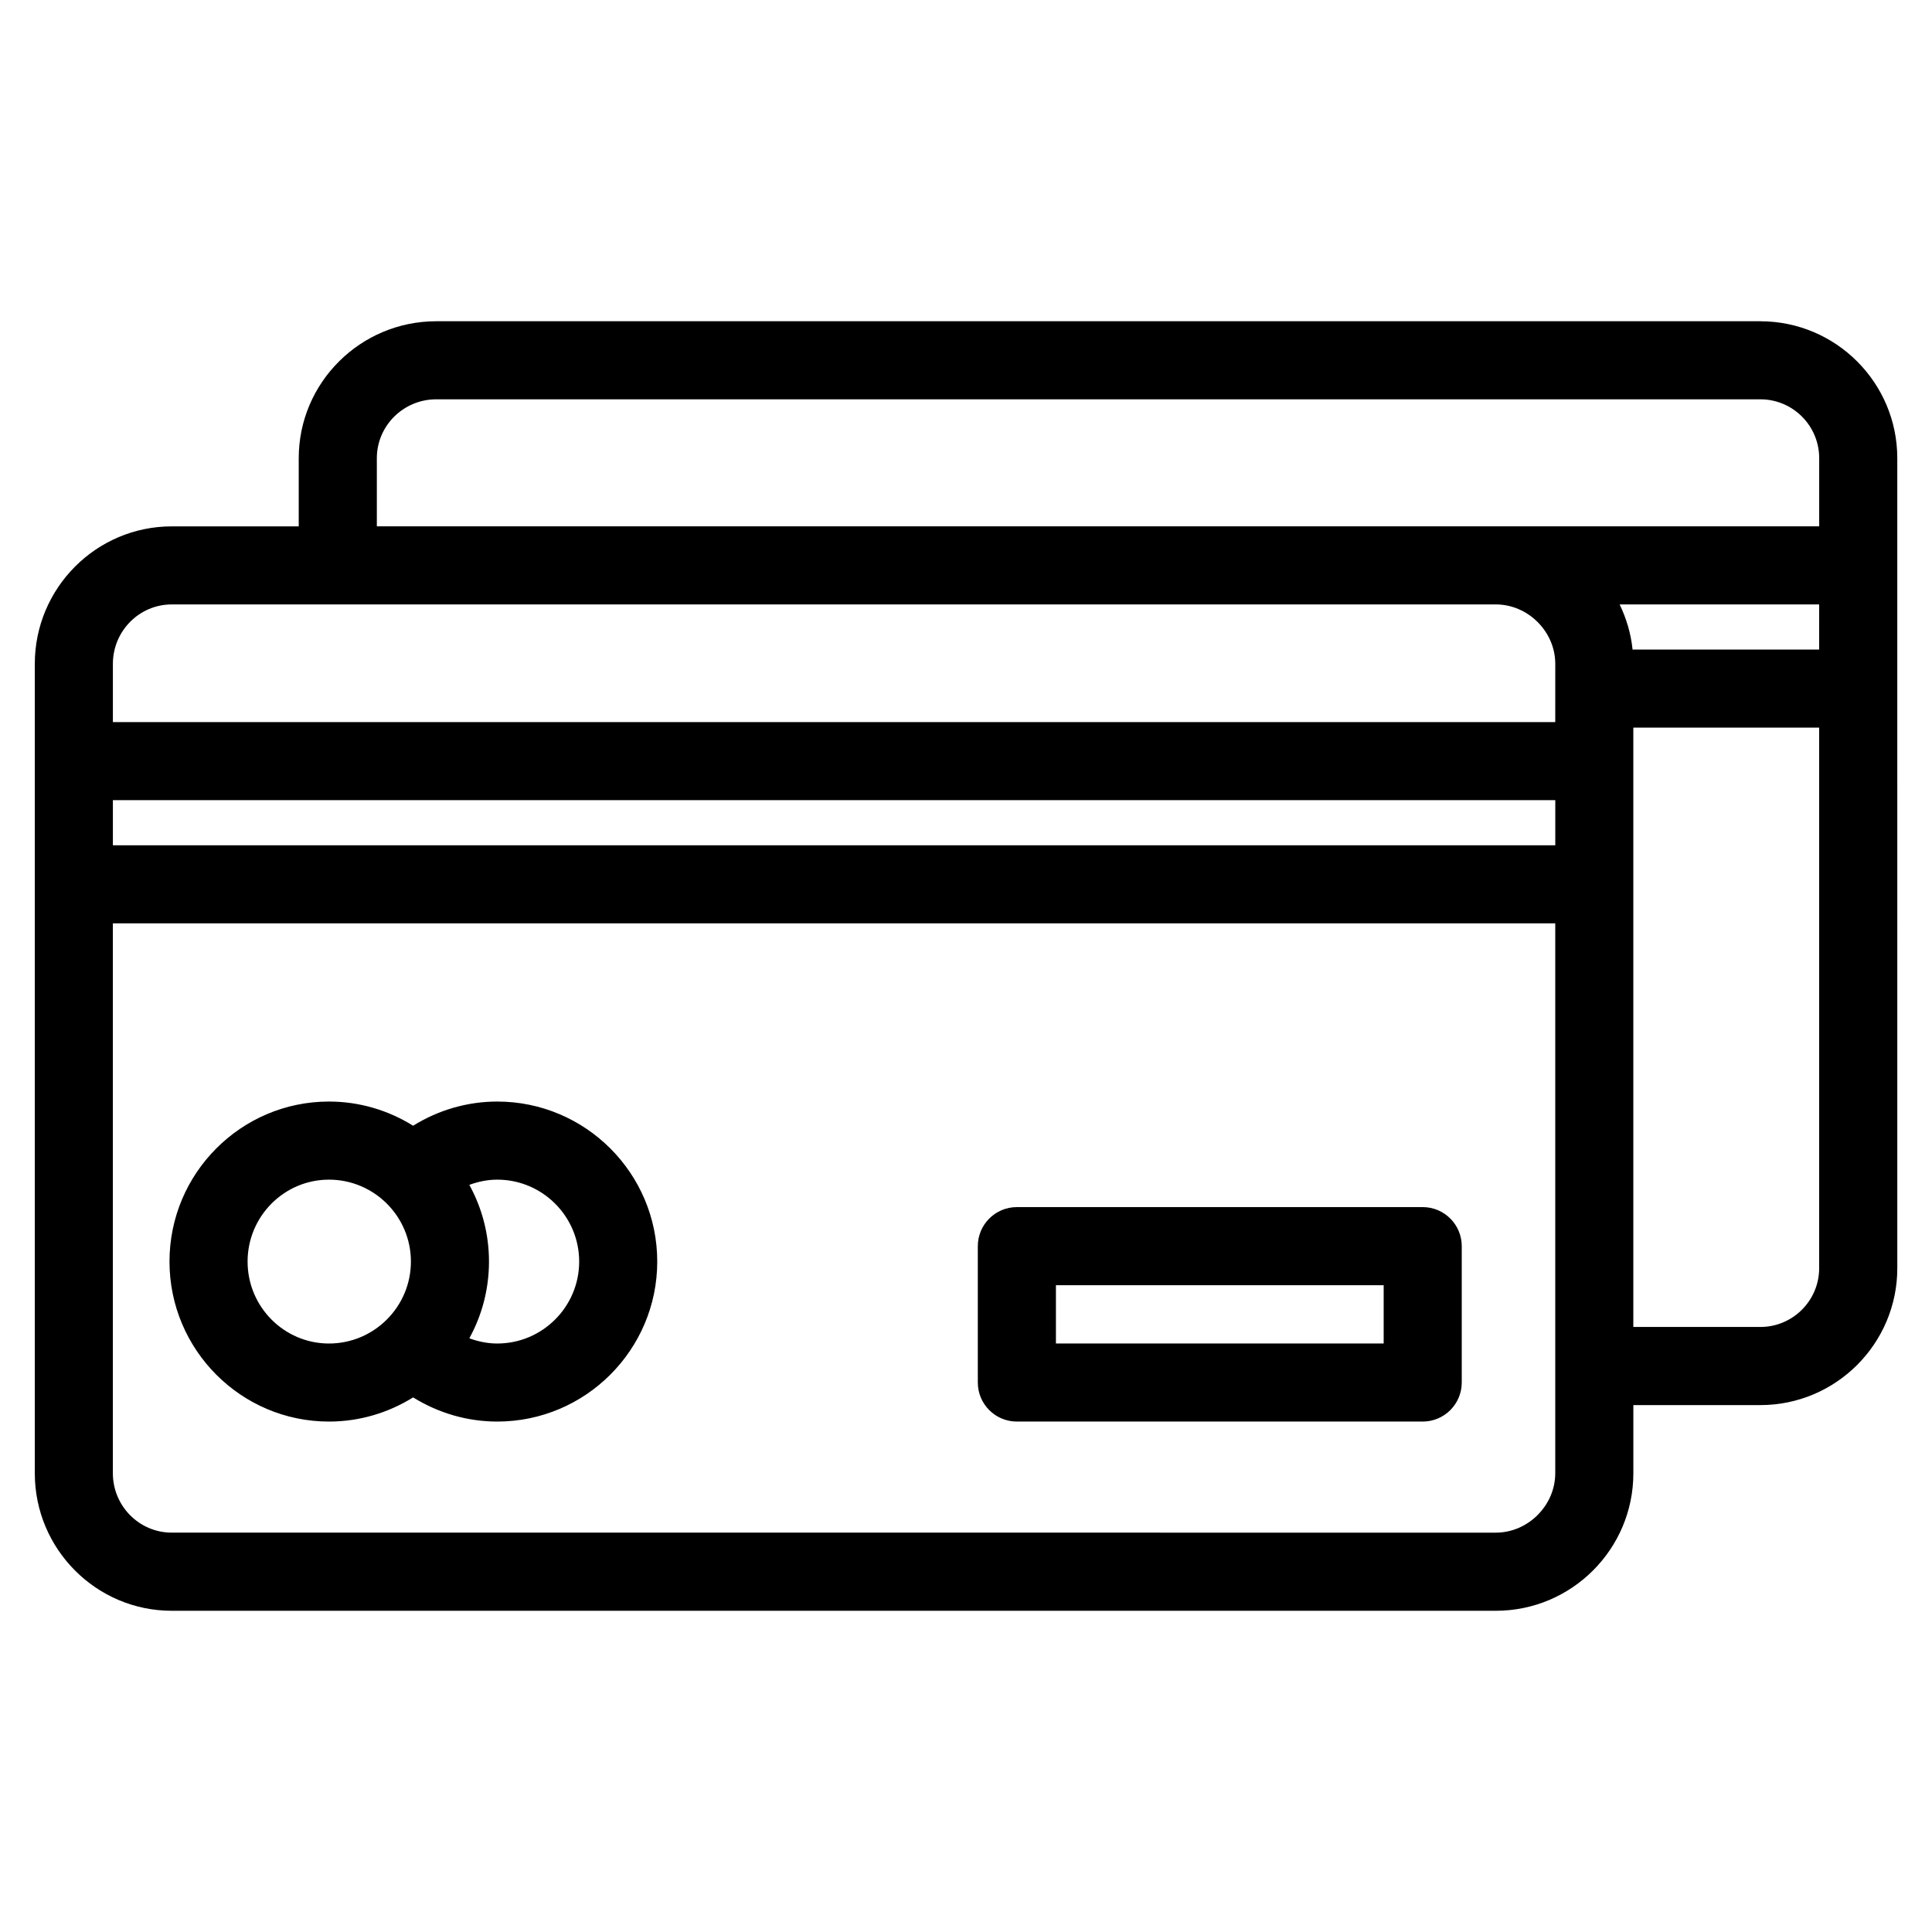 <?xml version="1.0" encoding="UTF-8"?>
<!-- Uploaded to: SVG Repo, www.svgrepo.com, Generator: SVG Repo Mixer Tools -->
<svg fill="#000000" width="800px" height="800px" version="1.1" viewBox="144 144 512 512" xmlns="http://www.w3.org/2000/svg">
 <path d="m231.18 520.73c8.191 0 15.809-2.371 22.301-6.406 6.699 4.152 14.367 6.406 22.289 6.406 23.387 0 42.406-19.027 42.406-42.406 0-23.383-19.02-42.402-42.406-42.402-7.922 0-15.594 2.25-22.289 6.406-6.488-4.035-14.113-6.406-22.301-6.406-23.305 0-42.262 19.02-42.262 42.402 0 23.387 18.957 42.406 42.262 42.406zm37.199-62.727c2.363-0.867 4.848-1.383 7.394-1.383 11.973 0 21.715 9.738 21.715 21.711s-9.742 21.715-21.715 21.715c-2.539 0-5.027-0.516-7.394-1.383 3.316-6.039 5.207-12.965 5.207-20.332 0-7.363-1.891-14.289-5.207-20.328zm-37.199-1.383c11.973 0 21.715 9.738 21.715 21.711s-9.742 21.715-21.715 21.715c-11.891 0-21.566-9.742-21.566-21.715 0-11.977 9.676-21.711 21.566-21.711zm182.3 64.109h107.55c5.711 0 10.348-4.633 10.348-10.348v-36.137c0-5.711-4.633-10.348-10.348-10.348h-107.55c-5.711 0-10.348 4.633-10.348 10.348v36.137c0 5.719 4.637 10.348 10.348 10.348zm10.352-36.133h86.855v15.441h-86.855zm186.68-255.46h-350.91c-20.086 0-36.434 16.281-36.434 36.289v18.07h-33.656c-20.008 0-36.289 16.344-36.289 36.434v214.51c0 20.09 16.281 36.434 36.289 36.434h350.91c20.086 0 36.434-16.344 36.434-36.434v-18.074h33.664c20.008 0 36.285-16.277 36.285-36.285l-0.004-214.66c-0.004-20.008-16.281-36.281-36.289-36.281zm-54.355 305.29c0 8.535-7.207 15.742-15.742 15.742l-350.91-0.004c-8.602 0-15.594-7.062-15.594-15.742v-145.72h382.25v145.73zm0-166.42h-382.24v-11.949h382.25v11.949zm0-32.641h-382.24v-15.441c0-8.68 6.992-15.742 15.594-15.742h350.91c8.527 0 15.742 7.207 15.742 15.742l-0.004 15.441zm69.941 144.71c0 8.594-6.992 15.586-15.586 15.586h-33.664v-158.83h49.25zm0-163.94h-49.449c-0.438-4.246-1.645-8.258-3.426-11.949h52.875zm-382.23-32.648v-18.07c0-8.594 7.059-15.594 15.742-15.594h350.91c8.594 0 15.586 6.996 15.586 15.594v18.07"/>
</svg>